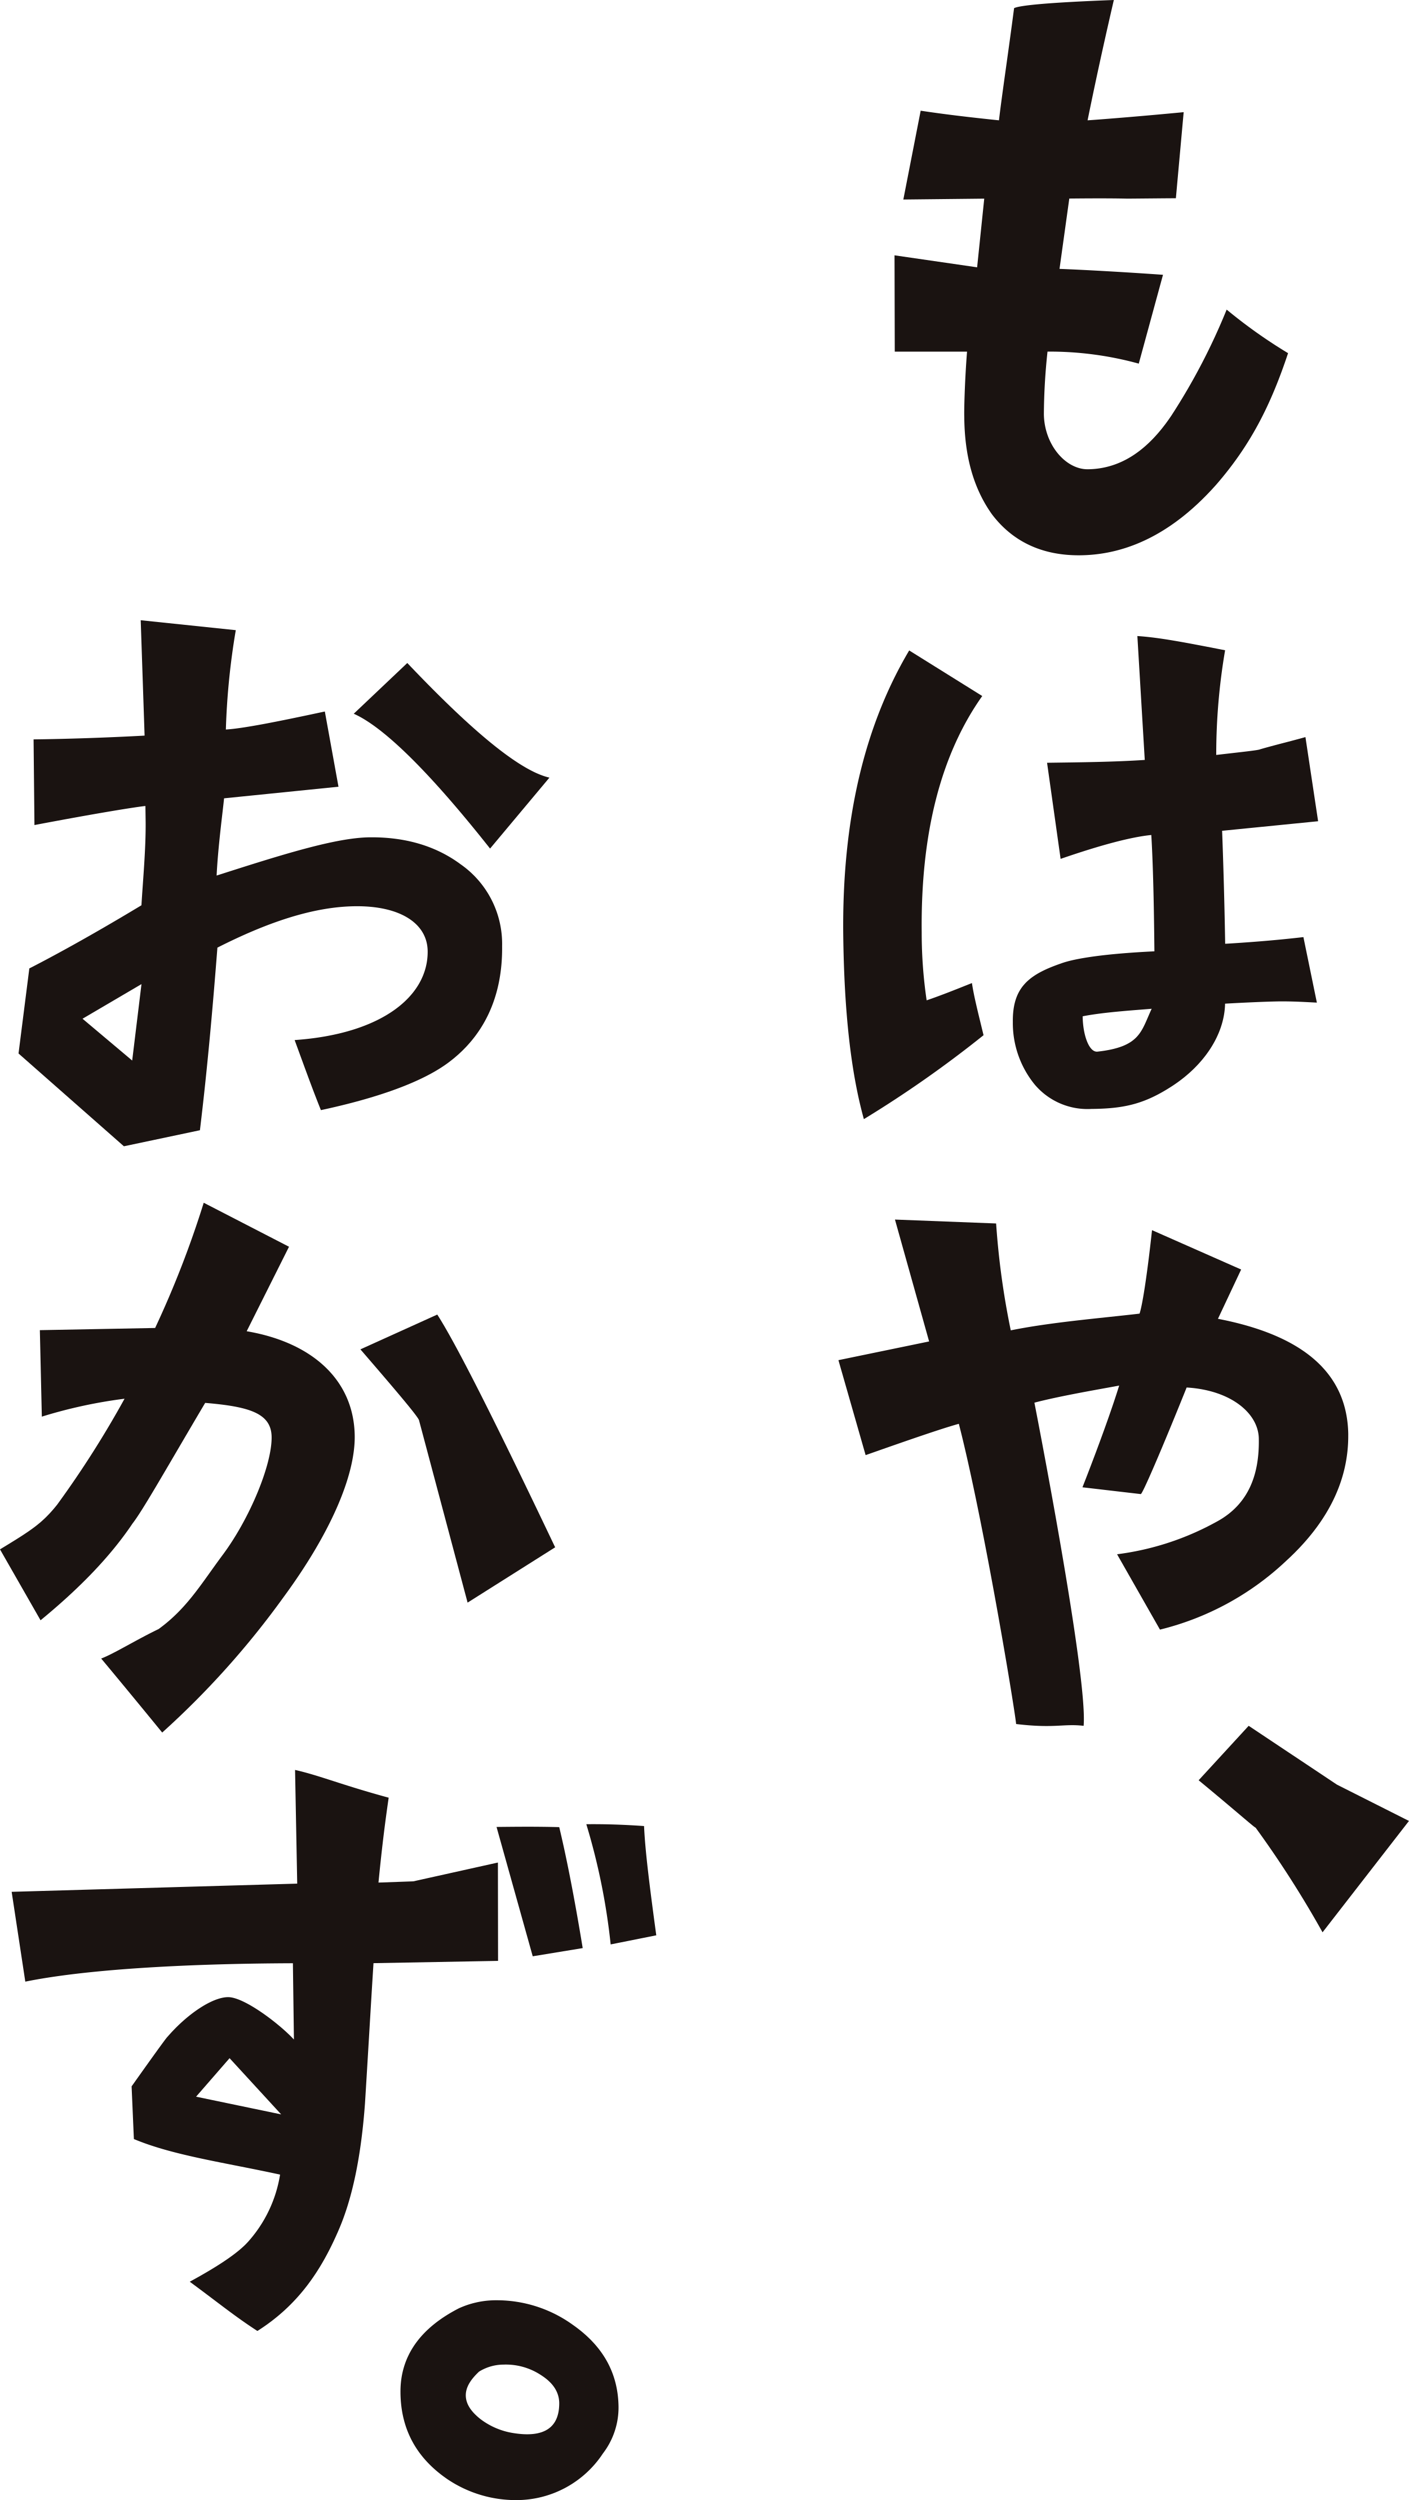 <svg xmlns="http://www.w3.org/2000/svg" xmlns:xlink="http://www.w3.org/1999/xlink" width="247.806" height="439.433" viewBox="0 0 247.806 439.433"><defs><clipPath id="a"><rect width="100.348" height="339.632" fill="none"/></clipPath><clipPath id="b"><rect width="115.422" height="330.418" fill="none"/></clipPath></defs><g transform="translate(-1450 -183)"><g transform="translate(1597.457 183)"><g transform="translate(0 0)" clip-path="url(#a)"><path d="M17.985,46.984l1.252-12.07-14.229.154,3.05-15.613c3.823.588,8.424,1.141,13.767,1.694.562-4.738,1.563-11.311,2.662-19.715C25.379.97,30.134.451,42.03,0c-1.167,5.049-2.776,12.1-4.618,21.15,3.035-.208,9.876-.762,16.9-1.435L52.941,34.846c-1.495,0-4.419.034-8.532.068-3.649-.086-8.233-.034-10.213-.017L32.476,47.26c3.389.123,10.558.5,18.2,1.038L46.414,63.914A59.032,59.032,0,0,0,30.365,61.8a107.217,107.217,0,0,0-.639,10.98c.06,5.343,3.8,9.736,7.739,9.7,5.654-.068,10.5-3.181,14.714-9.477a109.99,109.99,0,0,0,9.693-18.588,89.189,89.189,0,0,0,10.8,7.659c-3.115,9.374-6.709,16.272-12.58,23.05C52.725,93.448,44.657,97.513,36.125,97.6c-6.555.068-11.793-2.3-15.5-7.16-3.235-4.513-4.852-10.15-4.9-17.187-.043-1.055.068-6.088.485-11.448H3.5L3.459,44.876Z" transform="translate(6.408 0)" fill="#1a1311"/><path d="M24.748,49.732Q13.82,65.166,14.1,91.25a81.144,81.144,0,0,0,.87,11.97c2.653-.907,5.315-1.98,7.967-3.038.319,2.234,1.11,5.337,2.04,9.166A200.243,200.243,0,0,1,3.93,124.1C1.63,115.828.464,105.2.3,91.686.084,71.791,3.912,55.169,11.9,41.721ZM83.6,103.622c-1.94-.1-4.139-.234-6.533-.217-2.5.034-6.387.217-9.611.4-.117,5.506-3.76,10.88-9.317,14.489-4.869,3.158-8.43,3.962-14.2,4.014a12.138,12.138,0,0,1-10-4.33,17.1,17.1,0,0,1-3.811-10.931c-.077-6.045,2.727-8.327,8.47-10.307,2.493-.924,7.99-1.732,16.429-2.134-.06-5.474-.16-13.935-.545-20.448q-5.306.526-15.952,4.2L36.148,61.465c5.916-.083,11.685-.134,17.182-.5l-1.3-21.775c3.854.251,8.3,1.107,15.43,2.5A108.8,108.8,0,0,0,65.9,60.09c4.29-.5,7.414-.822,7.708-.99,2.653-.773,5.32-1.395,7.982-2.151L83.818,71.74,66.936,73.42c.414,11.114.522,19.424.539,19.86,3.1-.185,8.284-.536,13.758-1.175ZM54.547,104.7c-1.94.185-8.276.553-12.138,1.326.034,3.275,1.115,6.347,2.593,6.213,7.548-.842,7.674-3.526,9.545-7.54" transform="translate(0.546 72.603)" fill="#1a1311"/><path d="M89.662,112.9c.088,8.025-3.529,15.462-10.874,22.194a49.522,49.522,0,0,1-22.237,12.121l-7.545-13.245A48.818,48.818,0,0,0,66.424,128.3c6.033-3.206,7.605-8.832,7.511-14.592-.023-4.447-4.827-8.578-12.692-9.049-4.3,10.695-7.765,18.736-8.064,18.736L42.918,122.2s4.2-10.592,6.458-17.881c-2.5.488-10.2,1.763-14.908,3.007,0,0,9.434,48.051,8.655,56.8-3.563-.419-5.029.5-11.873-.319-.177-2.234-5.734-35.93-10.073-52.766-3.241.9-9.474,3.072-16.394,5.506L0,99.854l15.949-3.289L9.942,75.141l17.792.688A138.738,138.738,0,0,0,30.31,94.616C37.273,93.2,45.84,92.5,52.954,91.678c.434-1.175,1.267-6.1,2.2-14.674l15.673,6.918-4.079,8.664c15.151,2.921,22.764,9.653,22.918,20.314" transform="translate(0 139.213)" fill="#1a1311"/><path d="M32.224,124.231c-.168.017-3.423-2.887-10.016-8.327l8.8-9.571,15.53,10.344L59.2,123.055,44,142.631a182.1,182.1,0,0,0-11.776-18.4" transform="translate(41.144 197.002)" fill="#1a1311"/></g></g><g transform="translate(1450 292.015)"><g transform="translate(0 0)" clip-path="url(#b)"><path d="M19.676,92.461,1.142,76.15,3.042,61.2c2.987-1.52,9.939-5.2,19.718-11.1.257-4.347.779-9.859.739-14.614l-.04-2.836C21.81,32.812,14.832,33.93,3.943,36L3.789,20.942c5.8-.066,12.823-.3,19.524-.662L22.631,0,39.353,1.746A126.39,126.39,0,0,0,37.608,19.21c2.978-.185,8.635-1.287,17.407-3.169l2.4,13.222L37.294,31.3c-.257,2.542-1.078,8.649-1.312,13.576,11.573-3.711,20.924-6.647,26.889-6.721,6.267-.071,11.659,1.506,16.015,4.733a17.061,17.061,0,0,1,7.306,14.38c.106,8.957-3.235,16-9.745,20.7-4.419,3.172-11.856,5.934-22.125,8.139-1.366-3.412-2.285-5.931-4.618-12.315C65.05,72.721,73.178,66.065,73.1,58.169c-.057-4.915-4.875-7.99-12.754-7.9-7.605.088-15.784,3-24.225,7.274-.782,10-1.706,20.742-3.058,31.953l-.017.143ZM12.4,70.042l8.732,7.346,1.635-13.43ZM60.1,16.434l9.417-8.918c11.636,12.249,19.909,19,25,20.146L84.075,40.134C73.332,26.559,65.324,18.751,60.1,16.434" transform="translate(2.116 0)" fill="#1a1311"/><path d="M10.044,88.965A175.043,175.043,0,0,0,21.906,70.334,85.167,85.167,0,0,0,7.357,73.484l-.348-15.2L27.283,57.9a173.2,173.2,0,0,0,8.547-22.011l15,7.734L43.386,58.473c11.516,1.957,18.888,8.578,19,18.423.071,7.146-4.436,17.327-12.515,28.313a149.96,149.96,0,0,1-21.344,23.8S23.1,122.356,17.795,116c2.082-.759,6.253-3.34,10.09-5.175,5.029-3.646,7.517-7.993,11.325-13.1,4.7-6.327,8.618-15.75,8.561-20.659-.049-4.193-3.925-5.343-11.685-6-6.59,11.123-10.969,18.9-12.754,21.167-3.945,5.877-9.377,11.445-16.2,17.045L0,96.813c5.471-3.323,7.4-4.547,10.044-7.848M76.905,55.543c3.34,5.183,10.2,18.808,20.733,40.908l-15.4,9.722L73.687,74.094c-.314-.782-3.791-4.9-10.3-12.435Z" transform="translate(0 66.495)" fill="#1a1311"/><path d="M3.122,108.05l-2.4-15.79L50.944,90.82l-.379-19.983c4.33.976,8.064,2.593,16.466,4.878-.853,5.819-1.384,10.729-1.794,14.92l6.125-.217,14.88-3.306.026,17.287-21.908.4c-.5,7.911-1,16.714-1.495,24.624-.67,9.24-2.2,16.734-4.684,22.4-3.181,7.354-7.291,13.214-14.238,17.624-4.074-2.639-6.929-5.006-11.9-8.658,5.046-2.744,8.435-5.015,10.221-6.978a23.192,23.192,0,0,0,5.665-11.847c-9.7-2.117-18.822-3.358-25.711-6.253l-.4-9.257s6.165-8.706,6.307-8.706c3.38-3.92,7.825-6.961,10.658-6.978s9,4.667,11.582,7.451l-.18-13.408c-20.12.074-36.948,1.175-47.063,3.235m45,23.332L39.048,121.5l-5.891,6.767ZM97.026,80.89c1.11,4.6,2.542,11.588,4.128,21.261l-8.789,1.441L86,80.856c3.283-.031,6.872-.08,11.026.034m14.919-.185c.194,4.467,1.021,10.88,2.148,19.2l-8.022,1.6a113.522,113.522,0,0,0-4.282-21.127c3.292-.04,6.727.08,10.155.322" transform="translate(1.328 131.239)" fill="#1a1311"/><path d="M24.692,119.788c-.088-6.407,3.446-11.365,10.278-14.865a15.719,15.719,0,0,1,6.687-1.409,22.861,22.861,0,0,1,13.319,4.3c5.257,3.671,7.976,8.4,8.064,14.375a13.259,13.259,0,0,1-2.736,8.241,18.233,18.233,0,0,1-15.282,8.21,21.576,21.576,0,0,1-11.961-3.6c-5.414-3.66-8.3-8.675-8.37-15.256m11.485.474c.026,1.489.919,2.824,2.585,4.145a12.833,12.833,0,0,0,5.834,2.462c5.383.853,8.039-.973,8.016-5.3-.031-1.94-1.11-3.566-3.212-4.9a11.22,11.22,0,0,0-6.581-1.843,8.227,8.227,0,0,0-4.313,1.238c-1.449,1.361-2.342,2.713-2.328,4.2" transform="translate(45.743 191.774)" fill="#1a1311"/></g></g></g></svg>